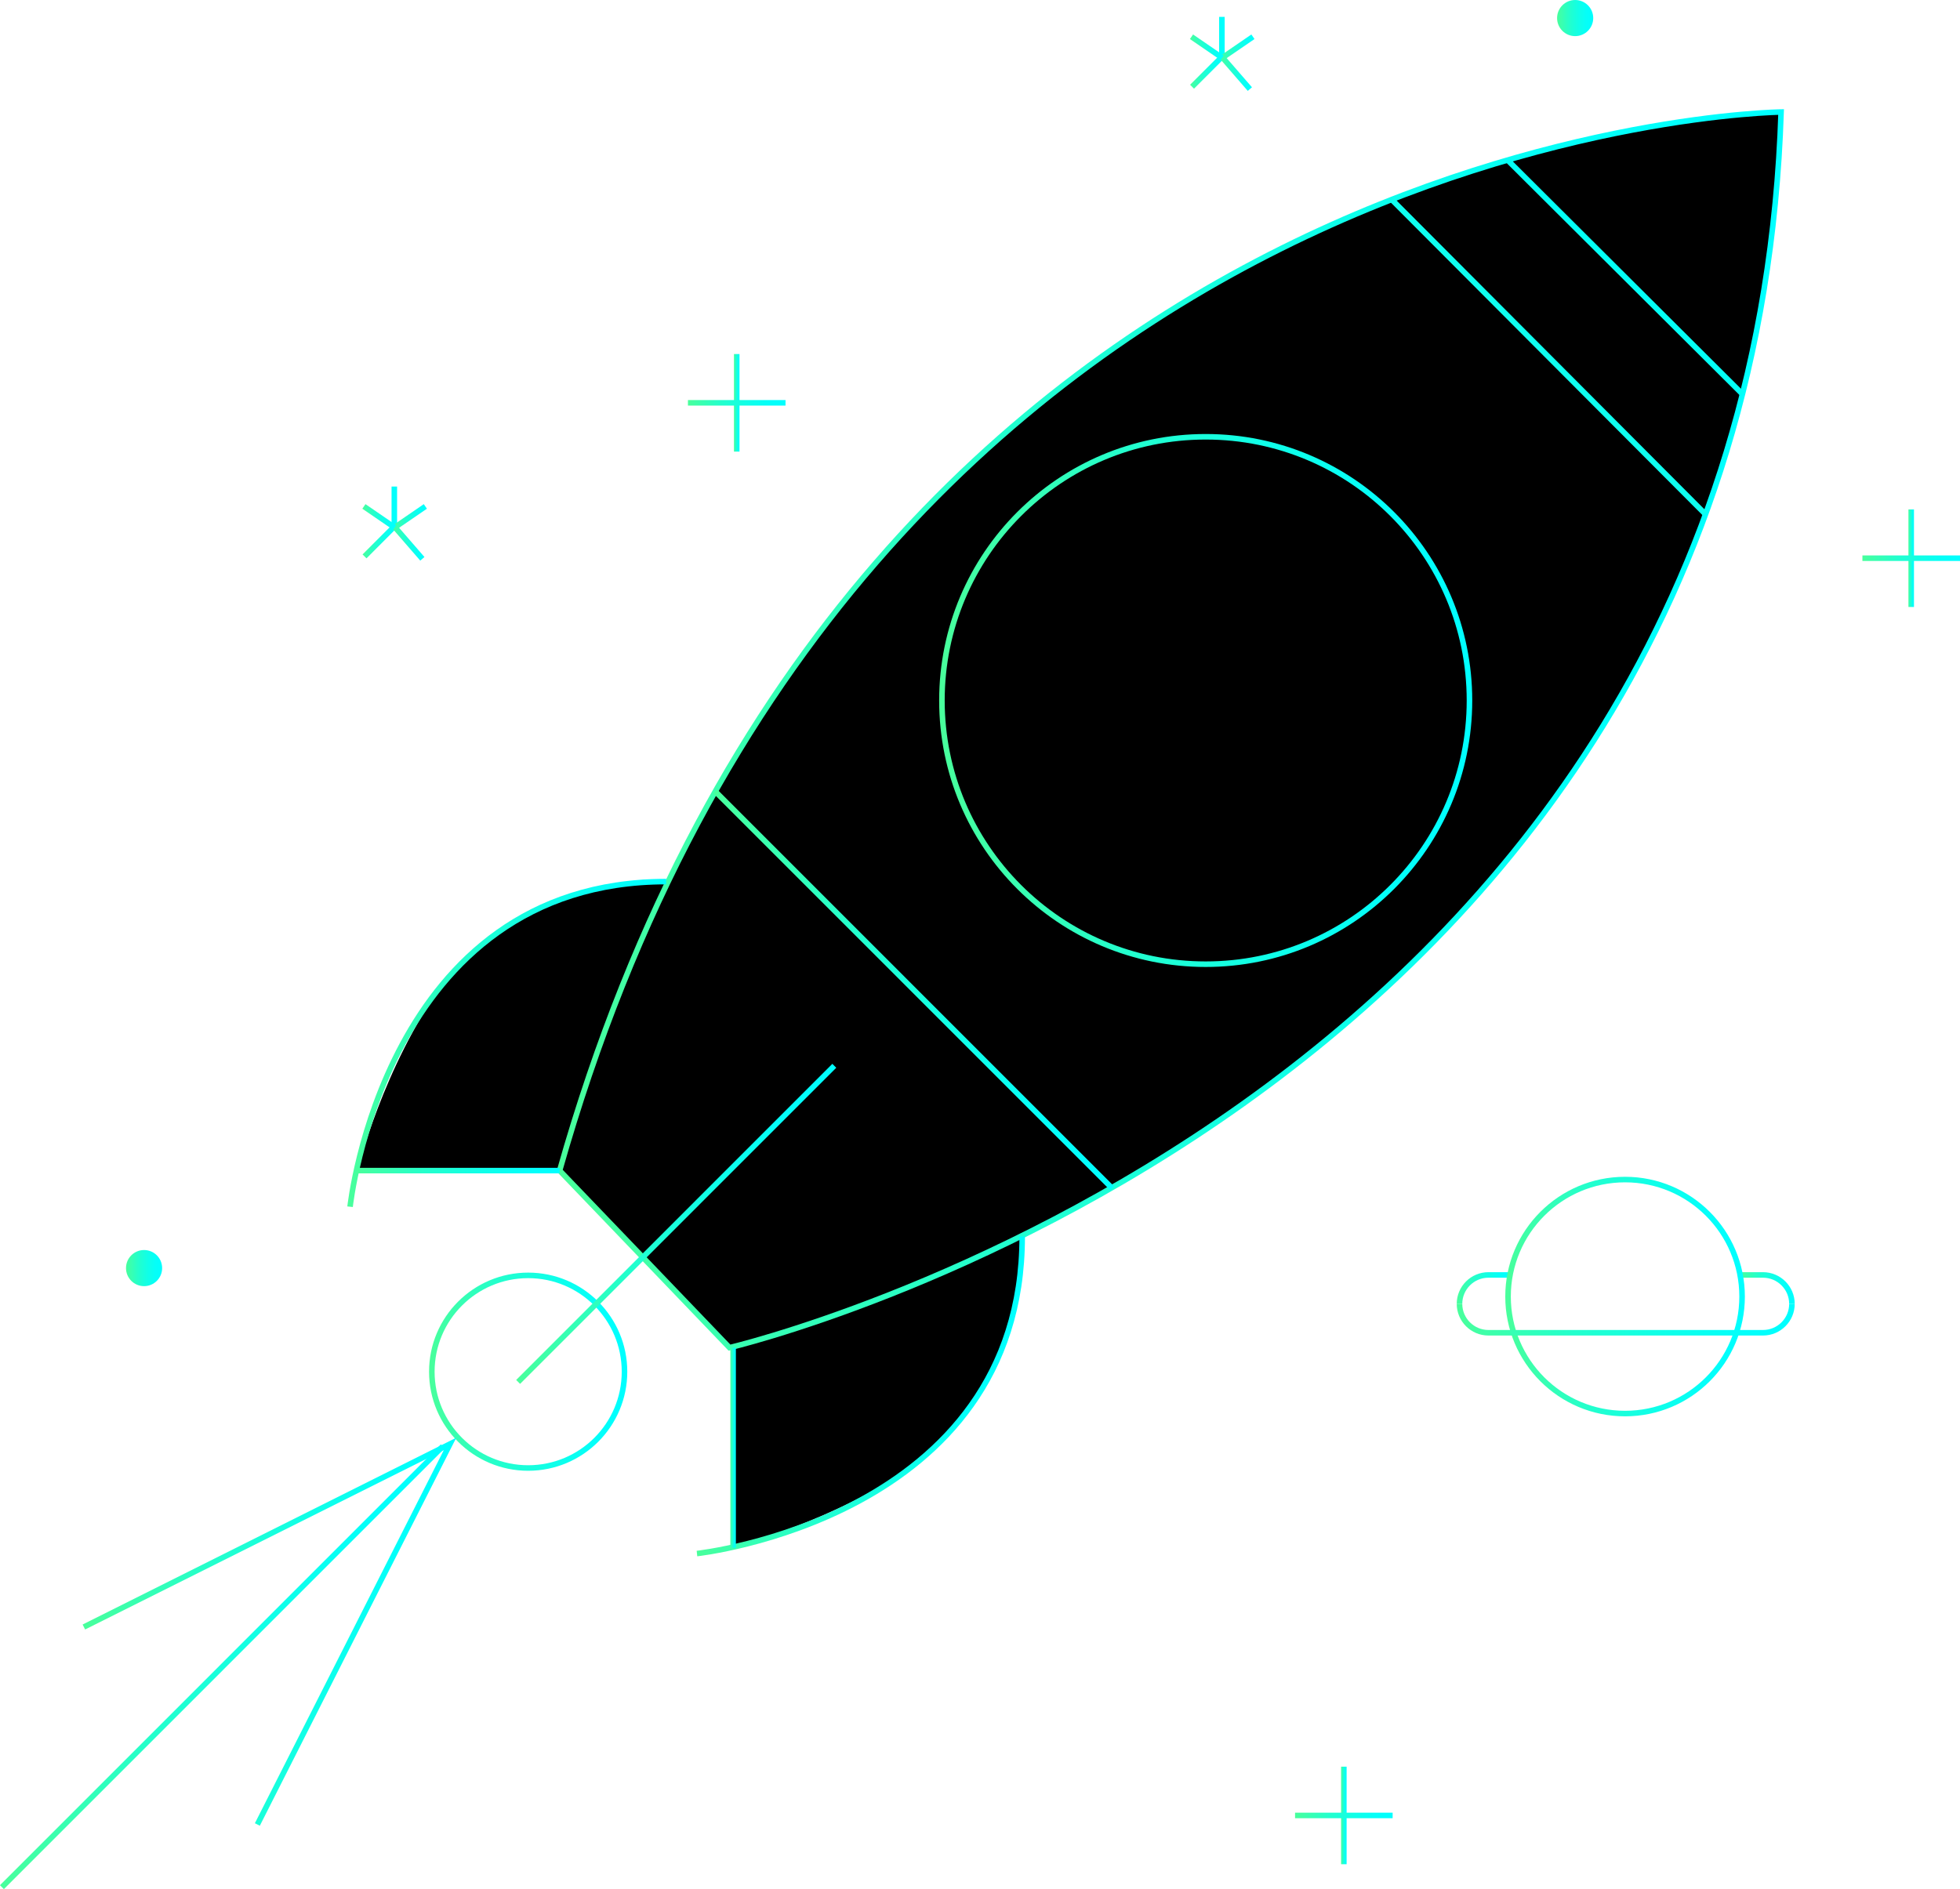 <?xml version="1.0" encoding="UTF-8"?>
<svg id="Capa_2" data-name="Capa 2" xmlns="http://www.w3.org/2000/svg" xmlns:xlink="http://www.w3.org/1999/xlink" viewBox="0 0 314.54 303.23">
  <defs>
    <style>
      .cls-1 {
        stroke: url(#Degradado_sin_nombre_3-8);
      }

      .cls-1, .cls-2, .cls-3, .cls-4, .cls-5, .cls-6, .cls-7, .cls-8, .cls-9, .cls-10, .cls-11, .cls-12, .cls-13, .cls-14, .cls-15, .cls-16, .cls-17, .cls-18, .cls-19, .cls-20, .cls-21, .cls-22, .cls-23, .cls-24, .cls-25, .cls-26, .cls-27, .cls-28, .cls-29, .cls-30 {
        fill: none;
      }

      .cls-1, .cls-2, .cls-3, .cls-4, .cls-5, .cls-6, .cls-7, .cls-8, .cls-9, .cls-10, .cls-11, .cls-12, .cls-13, .cls-14, .cls-15, .cls-16, .cls-17, .cls-18, .cls-19, .cls-20, .cls-21, .cls-22, .cls-23, .cls-24, .cls-25, .cls-26, .cls-27, .cls-28, .cls-29, .cls-30, .cls-31 {
        stroke-miterlimit: 10;
        stroke-width: .89px;
      }

      .cls-2 {
        stroke: url(#Degradado_sin_nombre_3-7);
      }

      .cls-3 {
        stroke: url(#Degradado_sin_nombre_3-9);
      }

      .cls-4 {
        stroke: url(#Degradado_sin_nombre_3-4);
      }

      .cls-5 {
        stroke: url(#Degradado_sin_nombre_3-3);
      }

      .cls-6 {
        stroke: url(#Degradado_sin_nombre_3-6);
      }

      .cls-7 {
        stroke: url(#Degradado_sin_nombre_3-5);
      }

      .cls-8 {
        stroke: url(#Degradado_sin_nombre_3-2);
      }

      .cls-9 {
        stroke: url(#Degradado_sin_nombre_3-23);
      }

      .cls-10 {
        stroke: url(#Degradado_sin_nombre_3-31);
      }

      .cls-11 {
        stroke: url(#Degradado_sin_nombre_3-30);
      }

      .cls-12 {
        stroke: url(#Degradado_sin_nombre_3-20);
      }

      .cls-13 {
        stroke: url(#Degradado_sin_nombre_3-21);
      }

      .cls-14 {
        stroke: url(#Degradado_sin_nombre_3-22);
      }

      .cls-15 {
        stroke: url(#Degradado_sin_nombre_3-11);
      }

      .cls-16 {
        stroke: url(#Degradado_sin_nombre_3-10);
      }

      .cls-17 {
        stroke: url(#Degradado_sin_nombre_3-12);
      }

      .cls-18 {
        stroke: url(#Degradado_sin_nombre_3-15);
      }

      .cls-19 {
        stroke: url(#Degradado_sin_nombre_3-16);
      }

      .cls-20 {
        stroke: url(#Degradado_sin_nombre_3-14);
      }

      .cls-21 {
        stroke: url(#Degradado_sin_nombre_3-13);
      }

      .cls-22 {
        stroke: url(#Degradado_sin_nombre_3-18);
      }

      .cls-23 {
        stroke: url(#Degradado_sin_nombre_3-19);
      }

      .cls-24 {
        stroke: url(#Degradado_sin_nombre_3-17);
      }

      .cls-25 {
        stroke: url(#Degradado_sin_nombre_3-27);
      }

      .cls-26 {
        stroke: url(#Degradado_sin_nombre_3-28);
      }

      .cls-27 {
        stroke: url(#Degradado_sin_nombre_3-29);
      }

      .cls-28 {
        stroke: url(#Degradado_sin_nombre_3-26);
      }

      .cls-29 {
        stroke: #0ffff0;
      }

      .cls-30 {
        stroke: #03fff6;
      }

      .cls-31 {
        stroke: url(#Degradado_sin_nombre_3);
      }

      .cls-32 {
        fill: url(#Degradado_sin_nombre_3-24);
      }

      .cls-33 {
        fill: url(#Degradado_sin_nombre_3-25);
      }
    </style>
    <linearGradient id="Degradado_sin_nombre_3" data-name="Degradado sin nombre 3" x1="89.32" y1="117.17" x2="286.29" y2="117.17" gradientUnits="userSpaceOnUse">
      <stop offset="0" stop-color="#49ff9b"/>
      <stop offset=".08" stop-color="#3fffa8"/>
      <stop offset=".35" stop-color="#23ffcd"/>
      <stop offset=".61" stop-color="#10ffe8"/>
      <stop offset=".83" stop-color="#04fff9"/>
      <stop offset="1" stop-color="aqua"/>
    </linearGradient>
    <linearGradient id="Degradado_sin_nombre_3-2" data-name="Degradado sin nombre 3" x1="55.74" y1="167.4" x2="106.91" y2="167.4" xlink:href="#Degradado_sin_nombre_3"/>
    <linearGradient id="Degradado_sin_nombre_3-3" data-name="Degradado sin nombre 3" x1="57.15" y1="187.9" x2="89.82" y2="187.9" xlink:href="#Degradado_sin_nombre_3"/>
    <linearGradient id="Degradado_sin_nombre_3-4" data-name="Degradado sin nombre 3" x1="111.81" y1="224.15" x2="164.49" y2="224.15" xlink:href="#Degradado_sin_nombre_3"/>
    <linearGradient id="Degradado_sin_nombre_3-5" data-name="Degradado sin nombre 3" x1="117.21" y1="232.38" x2="118.1" y2="232.38" xlink:href="#Degradado_sin_nombre_3"/>
    <linearGradient id="Degradado_sin_nombre_3-6" data-name="Degradado sin nombre 3" x1="68.85" y1="220.18" x2="100.67" y2="220.18" xlink:href="#Degradado_sin_nombre_3"/>
    <linearGradient id="Degradado_sin_nombre_3-7" data-name="Degradado sin nombre 3" x1="82.83" y1="196.45" x2="134.2" y2="196.45" xlink:href="#Degradado_sin_nombre_3"/>
    <linearGradient id="Degradado_sin_nombre_3-8" data-name="Degradado sin nombre 3" x1="150.72" y1="112.44" x2="236.27" y2="112.44" xlink:href="#Degradado_sin_nombre_3"/>
    <linearGradient id="Degradado_sin_nombre_3-9" data-name="Degradado sin nombre 3" x1="114.47" y1="158.89" x2="178.8" y2="158.89" xlink:href="#Degradado_sin_nombre_3"/>
    <linearGradient id="Degradado_sin_nombre_3-10" data-name="Degradado sin nombre 3" x1="306.27" y1="89.6" x2="307.15" y2="89.6" xlink:href="#Degradado_sin_nombre_3"/>
    <linearGradient id="Degradado_sin_nombre_3-11" data-name="Degradado sin nombre 3" x1="298.88" y1="89.6" x2="314.54" y2="89.6" xlink:href="#Degradado_sin_nombre_3"/>
    <linearGradient id="Degradado_sin_nombre_3-12" data-name="Degradado sin nombre 3" x1="117.79" y1="64.66" x2="118.68" y2="64.66" xlink:href="#Degradado_sin_nombre_3"/>
    <linearGradient id="Degradado_sin_nombre_3-13" data-name="Degradado sin nombre 3" x1="110.4" y1="64.66" x2="126.06" y2="64.66" xlink:href="#Degradado_sin_nombre_3"/>
    <linearGradient id="Degradado_sin_nombre_3-14" data-name="Degradado sin nombre 3" x1="215.22" y1="291.41" x2="216.1" y2="291.41" xlink:href="#Degradado_sin_nombre_3"/>
    <linearGradient id="Degradado_sin_nombre_3-15" data-name="Degradado sin nombre 3" x1="207.83" y1="291.41" x2="223.49" y2="291.41" xlink:href="#Degradado_sin_nombre_3"/>
    <linearGradient id="Degradado_sin_nombre_3-16" data-name="Degradado sin nombre 3" x1="190.99" y1="8.47" x2="196.53" y2="8.47" xlink:href="#Degradado_sin_nombre_3"/>
    <linearGradient id="Degradado_sin_nombre_3-17" data-name="Degradado sin nombre 3" x1="195.8" y1="11.74" x2="200.92" y2="11.74" xlink:href="#Degradado_sin_nombre_3"/>
    <linearGradient id="Degradado_sin_nombre_3-18" data-name="Degradado sin nombre 3" x1="195.88" y1="7.59" x2="201.32" y2="7.59" xlink:href="#Degradado_sin_nombre_3"/>
    <linearGradient id="Degradado_sin_nombre_3-19" data-name="Degradado sin nombre 3" x1="190.96" y1="7.59" x2="196.39" y2="7.59" xlink:href="#Degradado_sin_nombre_3"/>
    <linearGradient id="Degradado_sin_nombre_3-20" data-name="Degradado sin nombre 3" x1="58.19" y1="83.86" x2="63.73" y2="83.86" xlink:href="#Degradado_sin_nombre_3"/>
    <linearGradient id="Degradado_sin_nombre_3-21" data-name="Degradado sin nombre 3" x1="63" y1="87.13" x2="68.11" y2="87.13" xlink:href="#Degradado_sin_nombre_3"/>
    <linearGradient id="Degradado_sin_nombre_3-22" data-name="Degradado sin nombre 3" x1="63.08" y1="82.98" x2="68.51" y2="82.98" xlink:href="#Degradado_sin_nombre_3"/>
    <linearGradient id="Degradado_sin_nombre_3-23" data-name="Degradado sin nombre 3" x1="58.15" y1="82.98" x2="63.58" y2="82.98" xlink:href="#Degradado_sin_nombre_3"/>
    <linearGradient id="Degradado_sin_nombre_3-24" data-name="Degradado sin nombre 3" x1="249.88" y1="2.9" x2="255.68" y2="2.9" xlink:href="#Degradado_sin_nombre_3"/>
    <linearGradient id="Degradado_sin_nombre_3-25" data-name="Degradado sin nombre 3" x1="20.22" y1="203.55" x2="26.02" y2="203.55" xlink:href="#Degradado_sin_nombre_3"/>
    <linearGradient id="Degradado_sin_nombre_3-26" data-name="Degradado sin nombre 3" x1="279.24" y1="206.75" x2="288.01" y2="206.75" xlink:href="#Degradado_sin_nombre_3"/>
    <linearGradient id="Degradado_sin_nombre_3-27" data-name="Degradado sin nombre 3" x1="233.77" y1="206.75" x2="242.34" y2="206.75" xlink:href="#Degradado_sin_nombre_3"/>
    <linearGradient id="Degradado_sin_nombre_3-28" data-name="Degradado sin nombre 3" x1="241.57" y1="208.12" x2="280.01" y2="208.12" xlink:href="#Degradado_sin_nombre_3"/>
    <linearGradient id="Degradado_sin_nombre_3-29" data-name="Degradado sin nombre 3" x1="233.77" y1="211.83" x2="288.01" y2="211.83" xlink:href="#Degradado_sin_nombre_3"/>
    <linearGradient id="Degradado_sin_nombre_3-30" data-name="Degradado sin nombre 3" x1="13.26" y1="261.92" x2="73.23" y2="261.92" xlink:href="#Degradado_sin_nombre_3"/>
    <linearGradient id="Degradado_sin_nombre_3-31" data-name="Degradado sin nombre 3" x1="0" y1="267.54" x2="71.38" y2="267.54" xlink:href="#Degradado_sin_nombre_3"/>
  </defs>
  <g id="Capa_2-2" data-name="Capa 2">
    <g>
      <path d="m89.99,187.51s14.71-42.6,17.24-46c-5.1-1.57-26.58,3.06-36.16,16.41-9.59,13.35-13.68,29.87-13.68,29.87l32.61-.28Z"/>
      <path d="m117.93,215.72s42.6-14.71,46-17.24c1.57,5.1-3.06,26.58-16.41,36.16-13.35,9.59-29.87,13.68-29.87,13.68l.28-32.61Z"/>
      <g>
        <path class="cls-31" d="m285.83,17.98s-148.46,1.74-196.02,169.92l27.26,28.42s163.54-38.28,168.76-198.34Z"/>
        <g>
          <path class="cls-8" d="m56.18,193.7s5.5-52.19,50.73-52.19"/>
          <path class="cls-5" d="m89.82,187.9h-32.66"/>
          <path class="cls-4" d="m111.85,249.37s52.19-5.65,52.19-50.88"/>
          <path class="cls-7" d="m117.65,216.31c0,2.32,0,32.14,0,32.14"/>
          <circle class="cls-6" cx="84.76" cy="220.18" r="15.46"/>
          <line class="cls-2" x1="133.89" y1="171.08" x2="83.15" y2="221.82"/>
          <circle class="cls-1" cx="193.49" cy="112.44" r="42.33"/>
          <line class="cls-30" x1="241.93" y1="25.69" x2="279.63" y2="63.26"/>
          <line class="cls-3" x1="114.79" y1="127.04" x2="178.48" y2="190.74"/>
          <g>
            <line class="cls-16" x1="306.71" y1="81.77" x2="306.71" y2="97.43"/>
            <line class="cls-15" x1="314.54" y1="89.6" x2="298.88" y2="89.6"/>
          </g>
          <g>
            <line class="cls-17" x1="118.23" y1="56.83" x2="118.23" y2="72.49"/>
            <line class="cls-21" x1="126.06" y1="64.66" x2="110.4" y2="64.66"/>
          </g>
          <g>
            <line class="cls-20" x1="215.66" y1="283.58" x2="215.66" y2="299.24"/>
            <line class="cls-18" x1="223.49" y1="291.41" x2="207.83" y2="291.41"/>
          </g>
          <g>
            <polyline class="cls-19" points="191.3 13.92 196.09 9.13 196.09 2.71"/>
            <line class="cls-24" x1="196.14" y1="9.18" x2="200.58" y2="14.3"/>
            <line class="cls-22" x1="201.07" y1="5.9" x2="196.14" y2="9.28"/>
            <line class="cls-23" x1="191.21" y1="5.9" x2="196.14" y2="9.28"/>
          </g>
          <g>
            <polyline class="cls-12" points="58.5 89.31 63.28 84.52 63.28 78.1"/>
            <line class="cls-13" x1="63.33" y1="84.57" x2="67.78" y2="89.7"/>
            <line class="cls-14" x1="68.26" y1="81.29" x2="63.33" y2="84.67"/>
            <line class="cls-9" x1="58.4" y1="81.29" x2="63.33" y2="84.67"/>
          </g>
          <circle class="cls-32" cx="252.78" cy="2.9" r="2.9"/>
          <circle class="cls-33" cx="23.12" cy="203.55" r="2.9"/>
          <g>
            <path class="cls-28" d="m279.24,204.65h3.69c2.56,0,4.64,2.08,4.64,4.64"/>
            <path class="cls-25" d="m234.22,209.29c0-2.56,2.08-4.64,4.64-4.64h3.48"/>
            <circle class="cls-26" cx="260.79" cy="208.12" r="18.78"/>
            <path class="cls-27" d="m287.57,209.29h0c0,2.56-2.08,4.64-4.64,4.64h-44.07c-2.56,0-4.64-2.08-4.64-4.64h0"/>
          </g>
          <polyline class="cls-11" points="13.46 261.16 72.22 231.78 41.3 292.86"/>
          <line class="cls-10" x1=".31" y1="302.92" x2="71.06" y2="232.16"/>
          <line class="cls-29" x1="223.36" y1="32.05" x2="273.62" y2="82.47"/>
        </g>
      </g>
    </g>
  </g>
</svg>